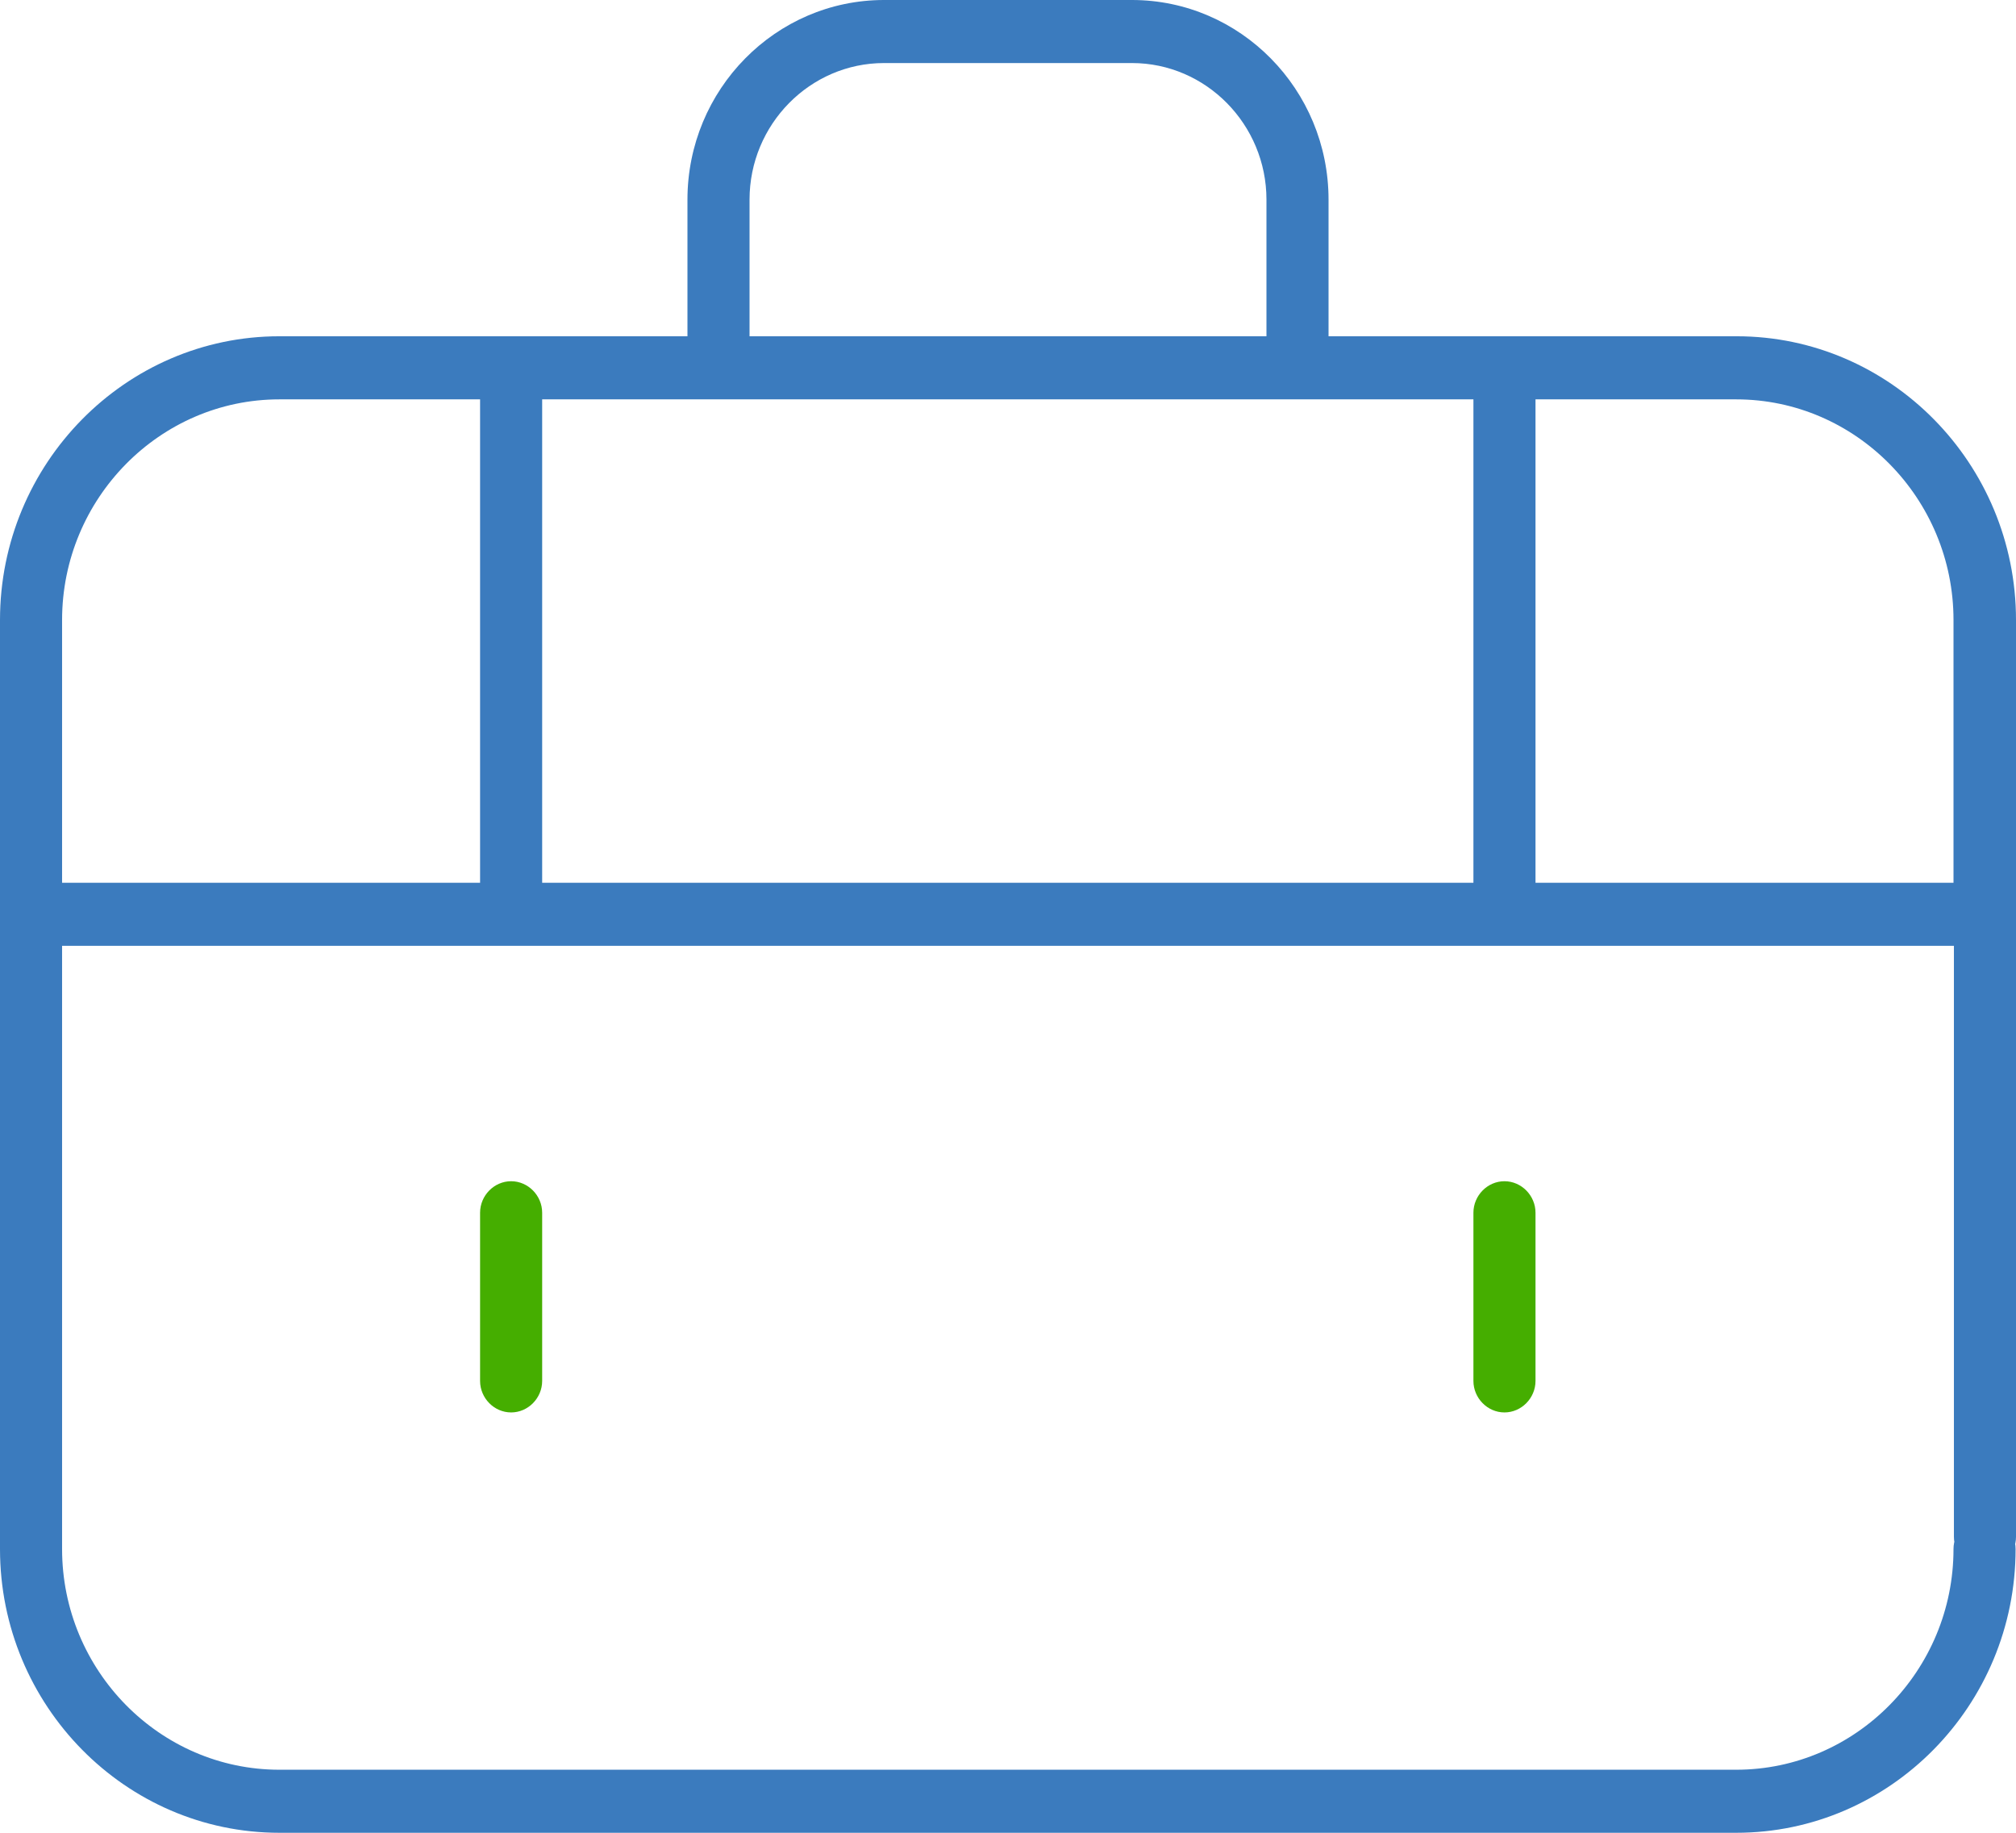 <svg width="44" height="40" viewBox="0 0 44 40" fill="none" xmlns="http://www.w3.org/2000/svg">
<g id="portfolio">
<path id="Vector" d="M11.155 30.826C10.785 30.826 10.478 30.514 10.478 30.138V26.468C10.478 26.092 10.785 25.78 11.155 25.78C11.526 25.78 11.833 26.092 11.833 26.468V30.138C11.833 30.514 11.526 30.826 11.155 30.826Z" fill="#45AE00"/>
<path id="Vector_2" d="M32.835 30.826C32.465 30.826 32.158 30.514 32.158 30.138V26.468C32.158 26.092 32.465 25.78 32.835 25.78C33.206 25.78 33.513 26.092 33.513 26.468V30.138C33.513 30.514 33.206 30.826 32.835 30.826Z" fill="#45AE00"/>
<path id="Vector_3" d="M6.097 40C2.737 40 0 37.22 0 33.807V13.532C0 10.119 2.737 7.339 6.097 7.339H15.004V4.358C15.004 1.954 16.928 0 19.295 0H24.705C27.072 0 28.996 1.954 28.996 4.358V7.339H37.903C41.263 7.339 44 10.119 44 13.532V33.541C44 33.917 43.693 34.229 43.322 34.229C42.952 34.229 42.645 33.917 42.645 33.541V20.642H1.355V33.807C1.355 36.459 3.487 38.624 6.097 38.624H37.894C40.504 38.624 42.636 36.459 42.636 33.807C42.636 33.431 42.943 33.119 43.313 33.119C43.684 33.119 43.991 33.431 43.991 33.807C43.991 37.22 41.254 40 37.894 40H6.097ZM33.513 19.266H42.636V13.532C42.636 10.881 40.504 8.716 37.894 8.716H33.513V19.266ZM11.833 19.266H32.158V8.716H11.833V19.266ZM6.097 8.716C3.487 8.716 1.355 10.881 1.355 13.532V19.266H10.478V8.716H6.097ZM19.295 1.376C17.678 1.376 16.359 2.716 16.359 4.358V7.339H27.641V4.358C27.641 2.716 26.322 1.376 24.705 1.376H19.295Z" fill="#3B7BBE"/>
</g>
</svg>

